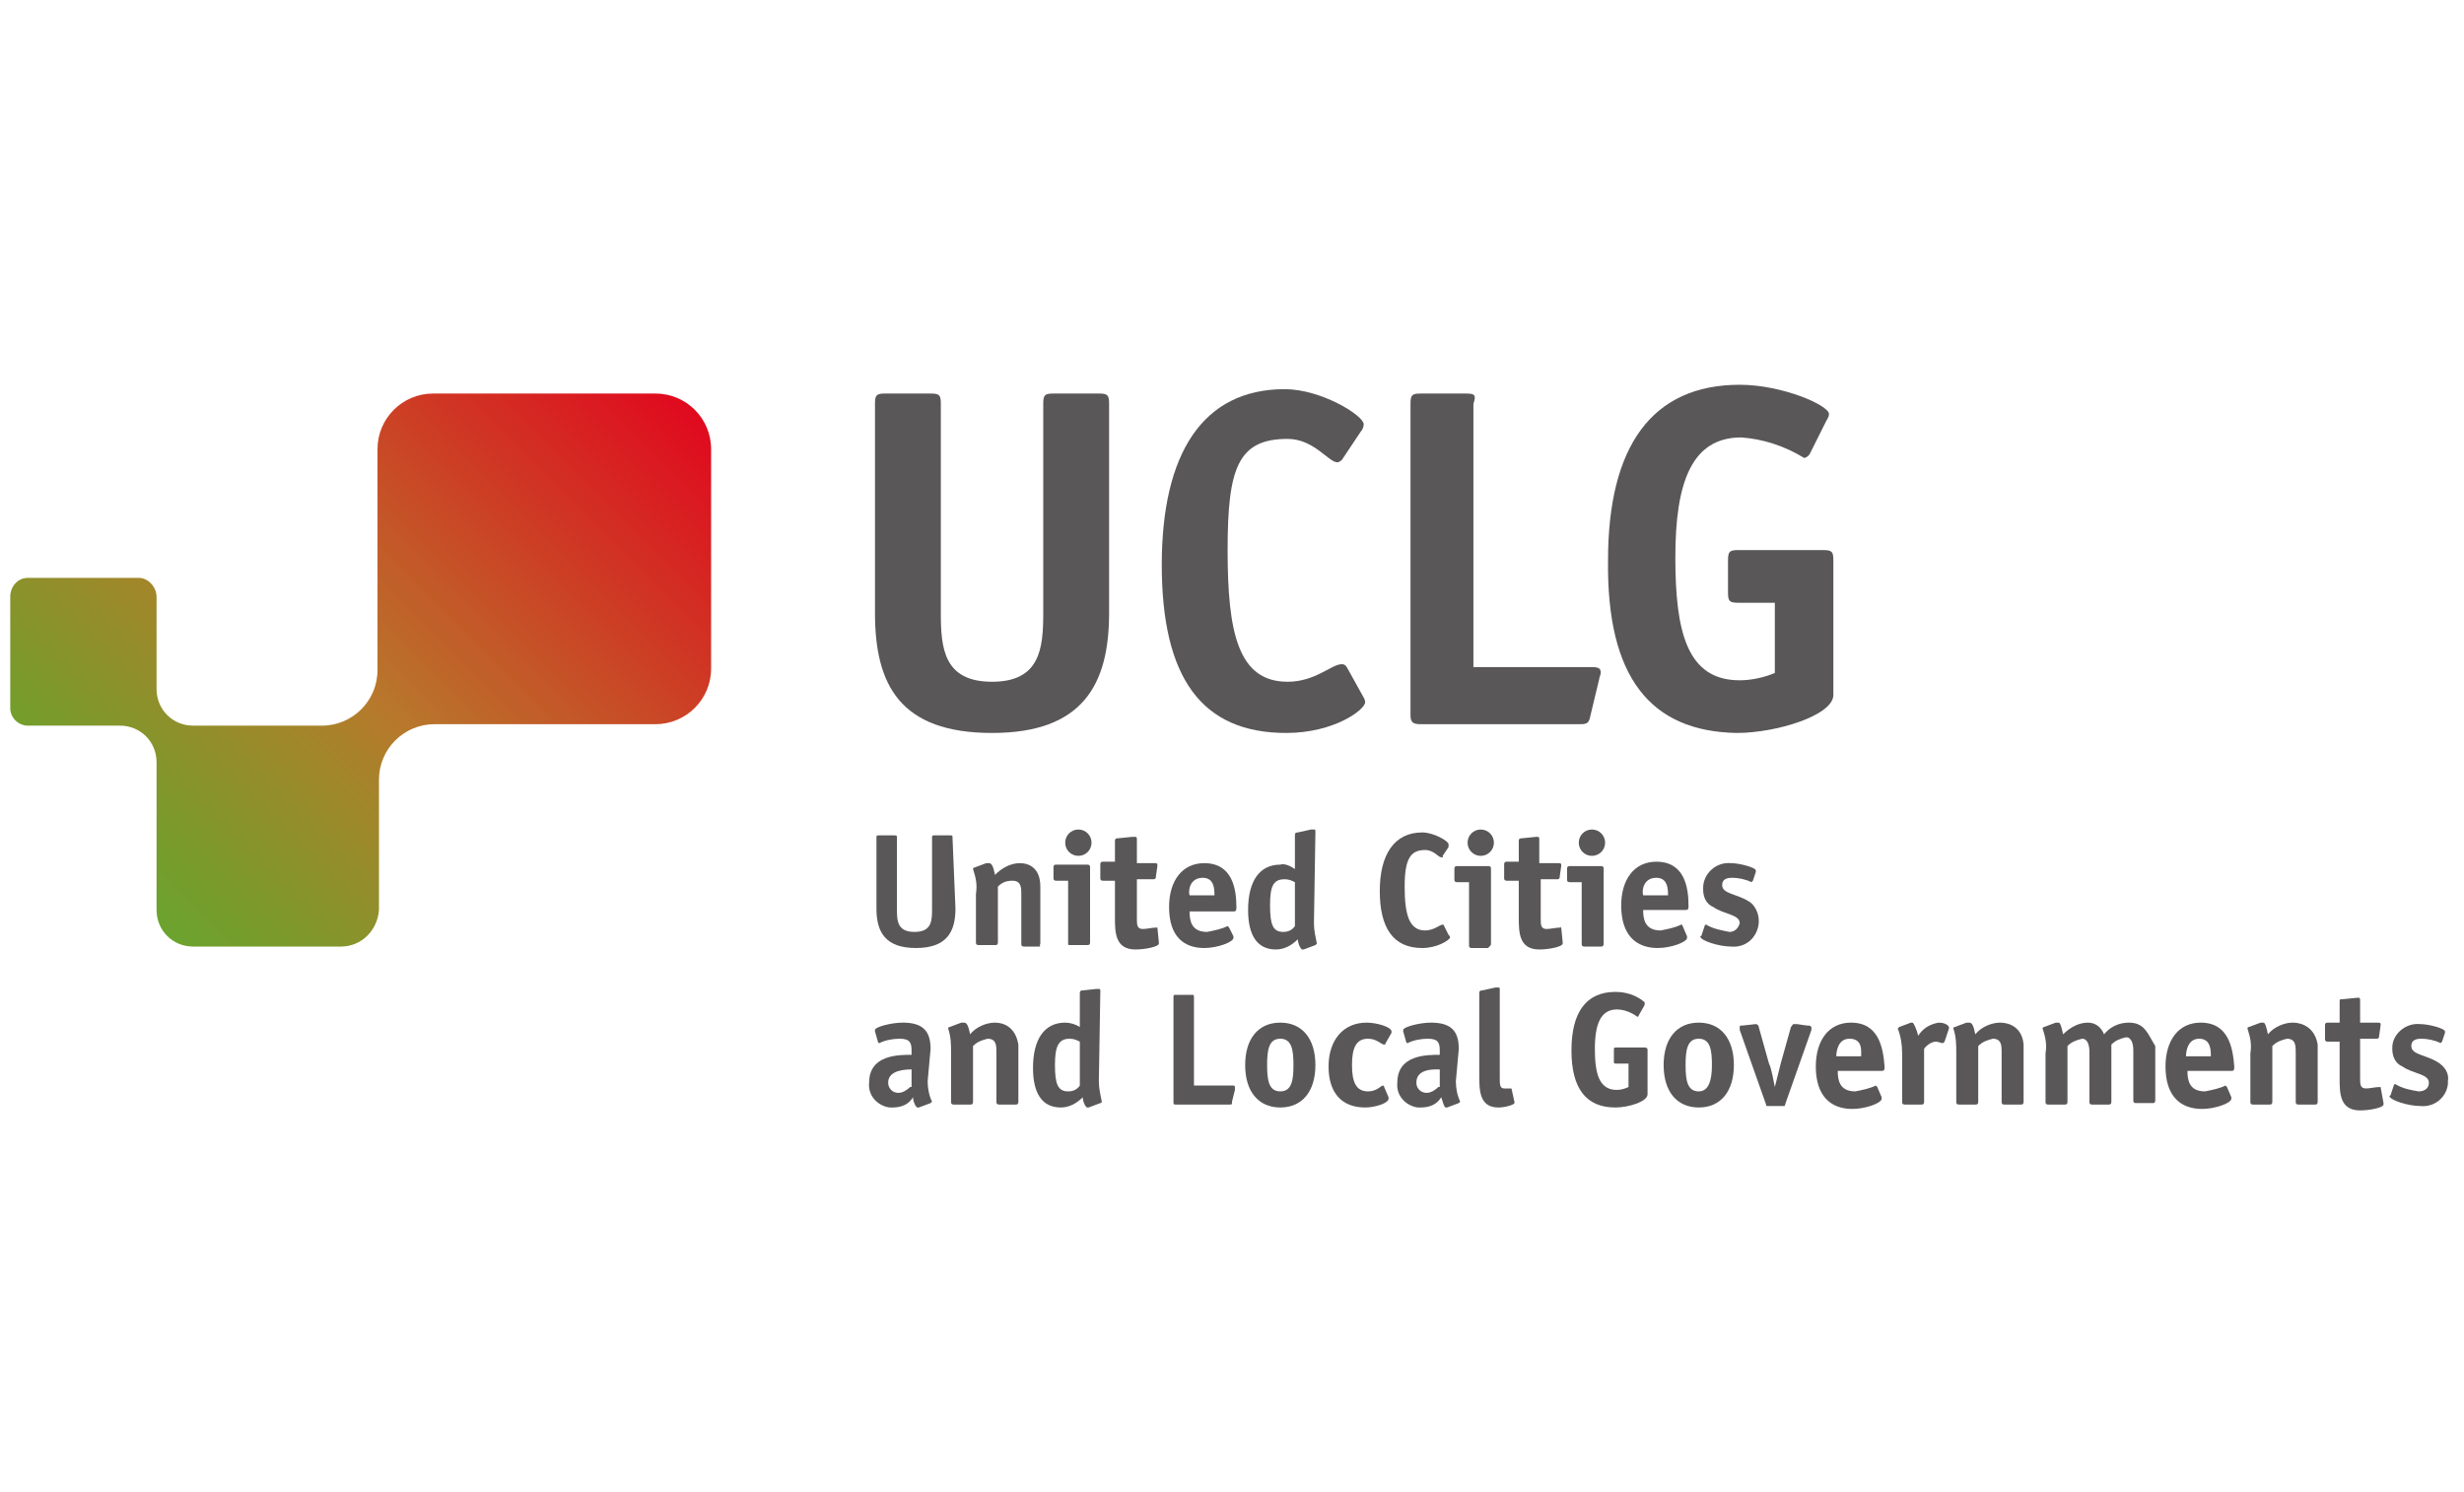 <?xml version="1.0" encoding="utf-8"?>
<!-- Generator: Adobe Illustrator 25.4.1, SVG Export Plug-In . SVG Version: 6.00 Build 0)  -->
<svg version="1.1" id="UCLG" xmlns="http://www.w3.org/2000/svg" xmlns:xlink="http://www.w3.org/1999/xlink" x="0px" y="0px"
	 viewBox="0 0 168.4 102" style="enable-background:new 0 0 168.4 102;" xml:space="preserve">
<style type="text/css">
	.st0{clip-path:url(#SVGID_00000011001724062315274280000003080434031107801013_);}
	.st1{fill:url(#SVGID_00000165217783947726816710000003565851726822743454_);}
	.st2{fill:#595757;}
</style>
<g>
	<defs>
		<path id="SVGID_1_" d="M29.6,26.9c-2.1,0-3.8,1.7-3.8,3.8c0,0,0,0,0,0v15.1c0,2.1-1.7,3.8-3.8,3.8c0,0,0,0,0,0h-8.8
			c-1.4,0-2.5-1.1-2.5-2.5c0,0,0,0,0,0v-6.3c0-0.7-0.6-1.3-1.2-1.3H1.9c-0.7,0-1.2,0.6-1.2,1.3v7.6c0,0.7,0.6,1.2,1.2,1.2
			c0,0,0,0,0,0h6.3c1.4,0,2.5,1.1,2.5,2.5v10.1c0,1.4,1.1,2.5,2.5,2.5h10.1c1.4,0,2.5-1.1,2.6-2.5c0,0,0,0,0,0v-8.9
			c0-2.1,1.7-3.8,3.8-3.8c0,0,0,0,0,0h15.1c2.1,0,3.8-1.7,3.8-3.8c0,0,0,0,0,0V30.7c0-2.1-1.7-3.8-3.8-3.8L29.6,26.9z"/>
	</defs>
	<clipPath id="SVGID_00000150064391136134071370000007979842508807547060_">
		<use xlink:href="#SVGID_1_"  style="overflow:visible;"/>
	</clipPath>
	<g style="clip-path:url(#SVGID_00000150064391136134071370000007979842508807547060_);">
		
			<linearGradient id="SVGID_00000126288138857905596040000015456491131946448022_" gradientUnits="userSpaceOnUse" x1="-509.131" y1="-391.305" x2="-508.045" y2="-391.305" gradientTransform="matrix(39.4 -39.4 39.4 39.4 35479.66 -4574.537)">
			<stop  offset="0" style="stop-color:#64A830"/>
			<stop  offset="0.1" style="stop-color:#64A830"/>
			<stop  offset="0.21" style="stop-color:#759D2C"/>
			<stop  offset="0.42" style="stop-color:#A3852A"/>
			<stop  offset="0.5" style="stop-color:#B7792C"/>
			<stop  offset="1" style="stop-color:#E1071E"/>
		</linearGradient>
		<polygon style="fill:url(#SVGID_00000126288138857905596040000015456491131946448022_);" points="-18.2,45.8 24.6,3 67.4,45.8 
			24.6,88.5 		"/>
	</g>
</g>
<path class="st2" d="M67.8,50.1c6.2,0,8-3.3,8-8.2V27.6c0-0.6-0.1-0.7-0.7-0.7H72c-0.6,0-0.7,0.1-0.7,0.7v14.3
	c0,2.4-0.2,4.7-3.5,4.7c-3.3,0-3.5-2.3-3.5-4.7V27.6c0-0.6-0.1-0.7-0.7-0.7h-3.1c-0.6,0-0.7,0.1-0.7,0.7v14.3
	C59.8,46.8,61.5,50.1,67.8,50.1"/>
<path class="st2" d="M87.9,50.1c3.3,0,5.4-1.6,5.4-2.1c0-0.2-0.1-0.3-0.2-0.5l-1-1.8c-0.1-0.2-0.2-0.3-0.4-0.3
	c-0.7,0-1.8,1.2-3.7,1.2c-3.4,0-4.1-3.4-4.1-9s0.7-7.6,4.1-7.6c1.8,0,2.8,1.6,3.4,1.6c0.1,0,0.3-0.1,0.4-0.3l1.2-1.8
	c0.1-0.1,0.2-0.3,0.2-0.5c0-0.6-2.9-2.4-5.4-2.4c-5.6,0-8.4,4.4-8.4,12C79.4,46.3,82.1,50.1,87.9,50.1"/>
<path class="st2" d="M97.1,49.5H108c0.5,0,0.6-0.1,0.7-0.6l0.6-2.5c0-0.1,0.1-0.3,0.1-0.4c0-0.3-0.1-0.4-0.6-0.4h-8.1v-18
	c0.2-0.6,0.1-0.7-0.5-0.7h-3.1c-0.6,0-0.7,0.1-0.7,0.7v21.3C96.4,49.4,96.6,49.5,97.1,49.5"/>
<path class="st2" d="M118.7,50.1c2.7,0,6.6-1.2,6.6-2.6v-9.2c0-0.6-0.1-0.7-0.7-0.7h-5.8c-0.6,0-0.7,0.1-0.7,0.7v2.2
	c0,0.6,0.1,0.7,0.7,0.7h2.5v4.8c-0.7,0.3-1.6,0.5-2.4,0.5c-3.6,0-4.4-3.3-4.4-8.4s1.1-8.2,4.5-8.2c1.5,0.1,3,0.6,4.3,1.4
	c0.1,0,0.3-0.1,0.4-0.3l1.1-2.2c0.1-0.2,0.2-0.3,0.2-0.5c0-0.6-3.2-2-6.1-2c-6,0-9,4.2-9,12C109.8,46.3,112.8,50,118.7,50.1"/>
<path class="st2" d="M62.2,74.3c-0.2,0.2-0.5,0.4-0.8,0.4c-0.4,0-0.7-0.3-0.7-0.7c0,0,0,0,0,0c0-0.9,1.3-0.9,1.6-0.9V74.3z
	 M63.6,71.7c0-1.2-0.5-1.8-1.9-1.8c-0.8,0-1.9,0.3-1.9,0.5c0,0,0,0.1,0,0.1l0.2,0.7c0,0,0,0.1,0.1,0.1c0.4-0.2,0.9-0.3,1.4-0.3
	c0.7,0,0.8,0.3,0.8,0.8v0.3c-0.9,0-2.9,0-2.9,1.9c-0.1,0.9,0.6,1.6,1.4,1.7c0.1,0,0.2,0,0.2,0c0.6,0,1.1-0.2,1.4-0.7
	c0,0.3,0.2,0.7,0.3,0.7c0,0,0.1,0,0.1,0l0.8-0.3c0,0,0.1-0.1,0.1-0.1c-0.2-0.4-0.3-0.9-0.3-1.4L63.6,71.7z"/>
<path class="st2" d="M68,69.9c-0.6,0-1.3,0.3-1.7,0.8c-0.1-0.5-0.2-0.8-0.4-0.8h-0.2l-0.8,0.3c-0.1,0-0.1,0.1-0.1,0.1
	c0.2,0.6,0.2,1.1,0.2,1.7v3.3c0,0.1,0,0.2,0.2,0.2h1.1c0.1,0,0.2,0,0.2-0.2v-3.8c0.3-0.3,0.6-0.4,1-0.5c0.6,0,0.6,0.5,0.6,0.9v3.4
	c0,0.1,0,0.2,0.2,0.2h1.1c0.1,0,0.2,0,0.2-0.2v-3.9C69.4,70.2,68.6,69.9,68,69.9"/>
<path class="st2" d="M73.8,74.2c-0.2,0.3-0.5,0.4-0.8,0.4c-0.7,0-0.9-0.5-0.9-1.8c0-1.2,0.2-1.8,1-1.8c0.3,0,0.5,0.1,0.7,0.2V74.2z
	 M75.2,67.8c0-0.2,0-0.2-0.1-0.2h-0.2L74,67.7c-0.1,0-0.2,0-0.2,0.2v2.3c-0.3-0.2-0.7-0.3-1-0.3c-1.4,0-2.2,1.1-2.2,3.1
	c0,1.7,0.6,2.7,1.9,2.7c0.6,0,1.1-0.3,1.5-0.7c0,0.3,0.2,0.7,0.3,0.7c0,0,0.1,0,0.1,0l0.8-0.3c0.1,0,0.1-0.1,0.1-0.1
	c-0.1-0.5-0.2-0.9-0.2-1.4L75.2,67.8z"/>
<path class="st2" d="M84.3,74.2h-2.7v-6c0-0.2,0-0.2-0.2-0.2h-1c-0.2,0-0.2,0-0.2,0.2v7.1c0,0.2,0,0.2,0.2,0.2H84
	c0.2,0,0.2,0,0.2-0.2l0.2-0.8c0-0.1,0-0.1,0-0.2C84.4,74.3,84.4,74.2,84.3,74.2"/>
<path class="st2" d="M87.5,74.6c-0.8,0-0.9-0.8-0.9-1.8s0.1-1.8,0.9-1.8c0.8,0,0.9,0.8,0.9,1.8C88.4,73.8,88.3,74.6,87.5,74.6
	 M87.5,69.9c-1.5,0-2.4,1.1-2.4,2.9s0.9,2.9,2.4,2.9c1.5,0,2.4-1.1,2.4-2.9S89,69.9,87.5,69.9"/>
<path class="st2" d="M93.4,69.9c-1.6,0-2.6,1.2-2.6,3s0.9,2.8,2.5,2.8c0.7,0,1.6-0.3,1.6-0.6c0,0,0-0.1,0-0.1l-0.3-0.7
	c0,0,0-0.1-0.1-0.1s-0.4,0.4-1,0.4c-0.8,0-1.1-0.6-1.1-1.8s0.3-1.8,1.1-1.8c0.6,0,0.9,0.4,1.1,0.4s0,0,0.1-0.1l0.4-0.7
	c0,0,0-0.1,0-0.1C95.1,70.2,94.1,69.9,93.4,69.9"/>
<path class="st2" d="M98.3,74.3c-0.2,0.2-0.5,0.4-0.8,0.4c-0.4,0-0.7-0.3-0.7-0.7c0,0,0,0,0,0c0-1,1.3-0.9,1.6-0.9V74.3z M99.7,71.7
	c0-1.2-0.5-1.8-1.9-1.8c-0.8,0-1.9,0.3-1.9,0.5c0,0,0,0.1,0,0.1l0.2,0.7c0,0,0,0.1,0.1,0.1c0.4-0.2,0.9-0.3,1.4-0.3
	c0.7,0,0.8,0.3,0.8,0.8v0.3c-0.9,0-2.9,0-2.9,1.9c-0.1,0.9,0.6,1.6,1.4,1.7c0.1,0,0.2,0,0.2,0c0.6,0,1.1-0.2,1.4-0.7
	c0.1,0.3,0.2,0.7,0.3,0.7c0,0,0.1,0,0.1,0l0.8-0.3c0,0,0.1-0.1,0.1-0.1c-0.2-0.4-0.3-0.9-0.3-1.4L99.7,71.7z"/>
<path class="st2" d="M103.3,74.4C103.3,74.4,103.3,74.4,103.3,74.4c-0.2,0-0.4,0-0.5,0c-0.3,0-0.3-0.3-0.3-0.7v-6
	c0-0.2,0-0.2-0.1-0.2h-0.2l-0.9,0.2c-0.1,0-0.2,0-0.2,0.2v5.6c0,1,0,2.2,1.3,2.2c0.5,0,1.1-0.2,1.1-0.3c0-0.2,0,0,0-0.1L103.3,74.4z
	"/>
<path class="st2" d="M112.4,71.6h-1.9c-0.2,0-0.2,0-0.2,0.2v0.7c0,0.2,0,0.2,0.2,0.2h0.8v1.6c-0.2,0.1-0.5,0.2-0.8,0.2
	c-1.2,0-1.5-1.1-1.5-2.8s0.4-2.7,1.5-2.7c0.5,0,1,0.2,1.4,0.5c0,0,0.1,0,0.1-0.1l0.4-0.7c0-0.1,0-0.1,0-0.2c-0.6-0.5-1.3-0.7-2-0.7
	c-2,0-3,1.4-3,4c0,2.6,1,3.9,3,3.9c0.9,0,2.2-0.4,2.2-0.9v-3.1C112.5,71.6,112.5,71.6,112.4,71.6"/>
<path class="st2" d="M116.1,74.6c-0.8,0-0.9-0.8-0.9-1.8s0.1-1.8,0.9-1.8s0.9,0.8,0.9,1.8C117,73.8,116.8,74.6,116.1,74.6
	 M116.1,69.9c-1.5,0-2.4,1.1-2.4,2.9s0.9,2.9,2.4,2.9s2.4-1.1,2.4-2.9S117.6,69.9,116.1,69.9"/>
<path class="st2" d="M123.5,70.1l-0.7-0.1h-0.2c-0.1,0-0.1,0.1-0.2,0.2l-0.7,2.5c-0.1,0.4-0.3,1.2-0.4,1.6l0,0
	c-0.1-0.4-0.2-1.2-0.4-1.6l-0.7-2.5c0-0.1-0.1-0.2-0.2-0.2H120l-0.9,0.1c-0.2,0-0.2,0-0.2,0.1c0,0.1,0,0.1,0,0.2l1.8,5.1
	c0,0.1,0,0.1,0.2,0.1h0.9c0.2,0,0.2,0,0.2-0.1l1.8-5.1c0-0.1,0-0.1,0-0.2C123.7,70.1,123.7,70.1,123.5,70.1"/>
<path class="st2" d="M125.5,72.2c0-0.3,0.1-1.2,0.9-1.2c0.9,0,0.8,0.8,0.8,1.2H125.5z M126.5,69.9c-1.5,0-2.4,1.2-2.4,3
	c0,2,1,2.9,2.5,2.9c0.9,0,2-0.4,2-0.7c0,0,0-0.1,0-0.1l-0.3-0.7c0,0-0.1-0.1-0.1-0.1c-0.4,0.2-0.9,0.3-1.4,0.4
	c-1.1,0-1.2-0.8-1.2-1.4h3c0.2,0,0.2-0.1,0.2-0.3C128.7,71.6,128.4,69.9,126.5,69.9"/>
<path class="st2" d="M132.5,69.9c-0.6,0.1-1.1,0.4-1.4,0.9c-0.1-0.4-0.3-0.9-0.4-0.9c0,0-0.1,0-0.1,0l-0.8,0.3c0,0-0.1,0.1-0.1,0.1
	c0.2,0.5,0.3,1.1,0.3,1.7v3.3c0,0.1,0,0.2,0.2,0.2h1.1c0.1,0,0.2,0,0.2-0.2v-3.6c0.1-0.2,0.5-0.5,0.8-0.5c0.2,0,0.3,0.1,0.5,0.1
	c0,0,0.1-0.1,0.1-0.1l0.3-0.9c0,0,0-0.1,0-0.1C133.1,70,132.8,69.9,132.5,69.9"/>
<path class="st2" d="M136.7,69.9c-0.6,0-1.3,0.3-1.7,0.8c-0.1-0.5-0.2-0.8-0.4-0.8h-0.2l-0.8,0.3c-0.1,0-0.1,0.1-0.1,0.1
	c0.2,0.6,0.2,1.1,0.2,1.7v3.3c0,0.1,0,0.2,0.2,0.2h1.1c0.1,0,0.2,0,0.2-0.2v-3.8c0.3-0.3,0.6-0.4,1-0.5c0.6,0,0.6,0.5,0.6,0.9v3.4
	c0,0.1,0,0.2,0.2,0.2h1.1c0.1,0,0.2,0,0.2-0.2v-3.9C138.2,70.2,137.3,69.9,136.7,69.9"/>
<path class="st2" d="M145.5,69.9c-0.7,0-1.3,0.3-1.7,0.8c-0.2-0.5-0.6-0.8-1.1-0.8c-0.6,0-1.2,0.3-1.7,0.8c-0.1-0.5-0.2-0.8-0.3-0.8
	c-0.1,0-0.1,0-0.2,0l-0.8,0.3c-0.1,0-0.1,0.1-0.1,0.1c0.2,0.6,0.3,1.1,0.2,1.7v3.3c0,0.1,0,0.2,0.2,0.2h1.1c0.1,0,0.2,0,0.2-0.2
	v-3.8c0.3-0.3,0.6-0.4,1-0.5c0.4,0,0.5,0.5,0.5,0.9v3.4c0,0.1,0,0.2,0.2,0.2h1.1c0.1,0,0.2,0,0.2-0.2v-3.9c0.3-0.3,0.6-0.4,1-0.5
	c0.4,0,0.5,0.5,0.5,0.9v3.4c0,0.1,0,0.2,0.2,0.2h1.1c0.1,0,0.2,0,0.2-0.2v-3.7C146.8,70.7,146.6,69.9,145.5,69.9"/>
<path class="st2" d="M149.4,72.2c0-0.3,0.1-1.2,0.9-1.2s0.8,0.8,0.8,1.2H149.4z M150.4,69.9c-1.5,0-2.4,1.2-2.4,3c0,2,1,2.9,2.5,2.9
	c0.9,0,2-0.4,2-0.7c0,0,0-0.1,0-0.1l-0.3-0.7c0,0-0.1-0.1-0.1-0.1c-0.4,0.2-0.9,0.3-1.4,0.4c-1.1,0-1.2-0.8-1.2-1.4h3
	c0.2,0,0.2-0.1,0.2-0.3C152.6,71.6,152.3,69.9,150.4,69.9"/>
<path class="st2" d="M156.7,69.9c-0.6,0-1.3,0.3-1.7,0.8c-0.1-0.5-0.2-0.8-0.3-0.8h-0.2l-0.8,0.3c-0.1,0-0.1,0.1-0.1,0.1
	c0.2,0.6,0.3,1.1,0.2,1.7v3.3c0,0.1,0,0.2,0.2,0.2h1.1c0.1,0,0.2,0,0.2-0.2v-3.8c0.3-0.3,0.6-0.4,1-0.5c0.6,0,0.6,0.5,0.6,0.9v3.4
	c0,0.1,0,0.2,0.2,0.2h1.1c0.1,0,0.2,0,0.2-0.2v-3.9C158.2,70.2,157.3,69.9,156.7,69.9"/>
<path class="st2" d="M162.7,74.3C162.7,74.3,162.7,74.2,162.7,74.3c-0.4,0-0.7,0.1-1,0.1c-0.4,0-0.4-0.3-0.4-0.7v-2.7h1.1
	c0.1,0,0.2,0,0.2-0.2l0.1-0.7c0,0,0-0.1,0-0.1c0-0.1-0.1-0.1-0.2-0.1h-1.2v-1.5c0-0.1,0-0.2-0.1-0.2h-0.1l-1,0.1
	c-0.2,0-0.2,0-0.2,0.2v1.4h-0.8c-0.1,0-0.2,0-0.2,0.2V71c0,0.1,0,0.2,0.2,0.2h0.8v2.5c0,1,0,2.2,1.4,2.2c0.7,0,1.6-0.2,1.6-0.4
	c0-0.2,0,0,0-0.1L162.7,74.3z"/>
<path class="st2" d="M166.6,72.6c-0.8-0.5-1.8-0.5-1.8-1.1c0-0.4,0.3-0.5,0.7-0.5c0.4,0,0.9,0.1,1.3,0.3c0,0,0.1-0.1,0.1-0.1
	l0.2-0.6c0,0,0-0.1,0-0.1c0-0.2-1.1-0.5-1.7-0.5c-1-0.1-1.9,0.7-1.9,1.6c0,0,0,0.1,0,0.1c0,0.5,0.2,1,0.7,1.2
	c0.7,0.5,1.8,0.5,1.8,1.1c0,0.4-0.3,0.6-0.7,0.6c-0.6-0.1-1.1-0.2-1.6-0.5c0,0-0.1,0-0.1,0.1l-0.2,0.6c0,0,0,0.1-0.1,0.1
	c0,0.3,1.3,0.7,2.1,0.7c1,0.1,1.8-0.6,1.9-1.5c0-0.1,0-0.1,0-0.2C167.4,73.4,167.1,72.9,166.6,72.6"/>
<path class="st2" d="M65.1,57.3c0-0.2,0-0.2-0.2-0.2h-1c-0.2,0-0.2,0-0.2,0.2v4.8c0,0.8,0,1.6-1.2,1.6c-1.2,0-1.2-0.8-1.2-1.6v-4.8
	c0-0.2,0-0.2-0.2-0.2h-1c-0.2,0-0.2,0-0.2,0.2v4.8c0,1.6,0.6,2.7,2.7,2.7s2.7-1.1,2.7-2.7L65.1,57.3z"/>
<path class="st2" d="M71.1,64.5v-3.9c0-1.3-0.8-1.6-1.4-1.6c-0.6,0-1.2,0.3-1.7,0.8c-0.1-0.5-0.2-0.8-0.4-0.8h-0.2l-0.8,0.3
	c-0.1,0-0.1,0.1-0.1,0.1c0.2,0.6,0.3,1.1,0.2,1.7v3.3c0,0.1,0,0.2,0.2,0.2h1.1c0.1,0,0.2,0,0.2-0.2v-3.8c0.3-0.3,0.6-0.4,1-0.4
	c0.6,0,0.6,0.5,0.6,0.9v3.4c0,0.1,0,0.2,0.2,0.2h1.1C71,64.6,71.1,64.6,71.1,64.5"/>
<path class="st2" d="M73.7,56.7c-0.5,0-0.9,0.4-0.9,0.9c0,0.5,0.4,0.9,0.9,0.9s0.9-0.4,0.9-0.9c0,0,0,0,0,0
	C74.6,57.1,74.2,56.7,73.7,56.7L73.7,56.7"/>
<path class="st2" d="M73.2,64.6h1.1c0.1,0,0.2,0,0.2-0.2v-5.1c0-0.1,0-0.2-0.2-0.2h-2.1c-0.1,0-0.2,0-0.2,0.2v0.7
	c0,0.1,0,0.2,0.2,0.2H73v4.3C73,64.6,73,64.6,73.2,64.6"/>
<path class="st2" d="M79.1,63.4C79.1,63.4,79.1,63.3,79.1,63.4c-0.4,0-0.7,0.1-1,0.1c-0.4,0-0.4-0.3-0.4-0.7v-2.7h1.1
	c0.1,0,0.2,0,0.2-0.2l0.1-0.7c0,0,0-0.1,0-0.1c0-0.1-0.1-0.1-0.2-0.1h-1.2v-1.6c0-0.1,0-0.2-0.1-0.2h-0.2l-1,0.1
	c-0.2,0-0.2,0.1-0.2,0.2v1.4h-0.8c-0.1,0-0.2,0-0.2,0.2V60c0,0.1,0,0.2,0.2,0.2h0.8v2.5c0,1,0,2.2,1.4,2.2c0.7,0,1.6-0.2,1.6-0.4
	c0,0,0,0,0-0.1L79.1,63.4z"/>
<path class="st2" d="M82.2,60c0.8,0,0.8,0.8,0.8,1.2h-1.7C81.2,60.9,81.3,60,82.2,60 M82.3,64.8c0.9,0,2-0.4,2-0.7c0,0,0-0.1,0-0.1
	L84,63.4c0,0-0.1-0.1-0.1-0.1c-0.4,0.2-0.9,0.3-1.4,0.4c-1.1,0-1.2-0.8-1.2-1.4h3c0.2,0,0.2-0.1,0.2-0.3c0-1.3-0.3-3-2.2-3
	c-1.5,0-2.4,1.2-2.4,3C79.9,64,80.9,64.8,82.3,64.8"/>
<path class="st2" d="M88.5,63.3c-0.2,0.3-0.5,0.4-0.8,0.4c-0.7,0-0.9-0.5-0.9-1.8s0.2-1.8,1-1.8c0.3,0,0.5,0.1,0.7,0.2L88.5,63.3z
	 M89.9,56.9c0-0.2,0-0.2-0.1-0.2h-0.2l-0.9,0.2c-0.1,0-0.2,0-0.2,0.2v2.3c-0.3-0.2-0.7-0.4-1-0.3c-1.4,0-2.2,1.1-2.2,3.1
	c0,1.7,0.6,2.7,1.9,2.7c0.6,0,1.1-0.3,1.5-0.7c0,0.3,0.2,0.7,0.3,0.7c0,0,0.1,0,0.1,0l0.8-0.3c0,0,0.1-0.1,0.1-0.1
	c-0.1-0.5-0.2-0.9-0.2-1.4L89.9,56.9z"/>
<path class="st2" d="M99.1,64.1c0-0.1,0-0.1-0.1-0.2l-0.3-0.6c0-0.1-0.1-0.1-0.1-0.1c-0.2,0-0.6,0.4-1.2,0.4c-1.1,0-1.4-1.1-1.4-3
	s0.4-2.5,1.4-2.5c0.6,0,0.9,0.5,1.1,0.5s0.1,0,0.1-0.1l0.4-0.6c0-0.1,0-0.1,0-0.2c0-0.2-1-0.8-1.8-0.8c-1.9,0-2.9,1.5-2.9,4
	s0.9,3.9,2.9,3.9C98.2,64.8,99,64.3,99.1,64.1"/>
<path class="st2" d="M100.3,57.6c0,0.5,0.4,0.9,0.9,0.9c0.5,0,0.9-0.4,0.9-0.9s-0.4-0.9-0.9-0.9c0,0,0,0,0,0
	C100.7,56.7,100.3,57.1,100.3,57.6C100.3,57.6,100.3,57.6,100.3,57.6"/>
<path class="st2" d="M101.9,64.5v-5.1c0-0.1,0-0.2-0.2-0.2h-2.1c-0.1,0-0.2,0-0.2,0.2v0.7c0,0.1,0,0.2,0.2,0.2h0.8v4.3
	c0,0.1,0,0.2,0.2,0.2h1.1C101.9,64.6,101.9,64.6,101.9,64.5"/>
<path class="st2" d="M106.7,63.4C106.6,63.4,106.6,63.3,106.7,63.4c-0.4,0-0.7,0.1-1,0.1c-0.4,0-0.4-0.3-0.4-0.7v-2.7h1.1
	c0.1,0,0.2,0,0.2-0.2l0.1-0.7c0,0,0-0.1,0-0.1c0-0.1-0.1-0.1-0.2-0.1h-1.3v-1.6c0-0.1,0-0.2-0.1-0.2H105l-1,0.1
	c-0.2,0-0.2,0.1-0.2,0.2v1.4h-0.8c-0.1,0-0.2,0-0.2,0.2V60c0,0.1,0,0.2,0.2,0.2h0.8v2.5c0,1,0,2.2,1.4,2.2c0.7,0,1.6-0.2,1.6-0.4
	c0,0,0,0,0-0.1L106.7,63.4z"/>
<path class="st2" d="M108.1,64.5c0,0.1,0,0.2,0.2,0.2h1.1c0.1,0,0.2,0,0.2-0.2v-5.1c0-0.1,0-0.2-0.2-0.2h-2.1c-0.1,0-0.2,0-0.2,0.2
	v0.7c0,0.1,0,0.2,0.2,0.2h0.8V64.5z"/>
<path class="st2" d="M108.8,56.7c-0.5,0-0.9,0.4-0.9,0.9c0,0.5,0.4,0.9,0.9,0.9c0.5,0,0.9-0.4,0.9-0.9c0,0,0,0,0,0
	C109.7,57.1,109.3,56.7,108.8,56.7"/>
<path class="st2" d="M113.2,60c0.8,0,0.8,0.8,0.8,1.2h-1.7C112.2,60.9,112.3,60,113.2,60 M115.3,64.1c0,0,0-0.1,0-0.1l-0.3-0.7
	c0-0.1-0.1-0.1-0.1-0.1c-0.4,0.2-0.9,0.3-1.4,0.4c-1.1,0-1.2-0.8-1.2-1.4h2.9c0.2,0,0.2-0.1,0.2-0.3c0-1.3-0.3-3-2.2-3
	c-1.5,0-2.4,1.2-2.4,3c0,2,1,2.9,2.5,2.9C114.2,64.8,115.3,64.4,115.3,64.1"/>
<path class="st2" d="M118.2,63.7c-0.5-0.1-1.1-0.2-1.6-0.5c0,0-0.1,0-0.1,0.1l-0.2,0.6c0,0,0,0.1-0.1,0.1c0,0.3,1.3,0.7,2.1,0.7
	c1,0.1,1.8-0.6,1.9-1.6c0-0.1,0-0.1,0-0.2c0-0.5-0.3-1.1-0.7-1.3c-0.8-0.5-1.8-0.5-1.8-1.1c0-0.4,0.3-0.5,0.7-0.5
	c0.4,0,0.9,0.1,1.3,0.3c0,0,0.1-0.1,0.1-0.1l0.2-0.6c0,0,0-0.1,0-0.1c0-0.2-1.1-0.5-1.7-0.5c-1-0.1-1.9,0.7-1.9,1.7c0,0,0,0.1,0,0.1
	c0,0.5,0.2,1,0.7,1.2c0.7,0.5,1.8,0.5,1.8,1.1C118.8,63.5,118.5,63.7,118.2,63.7"/>
</svg>
